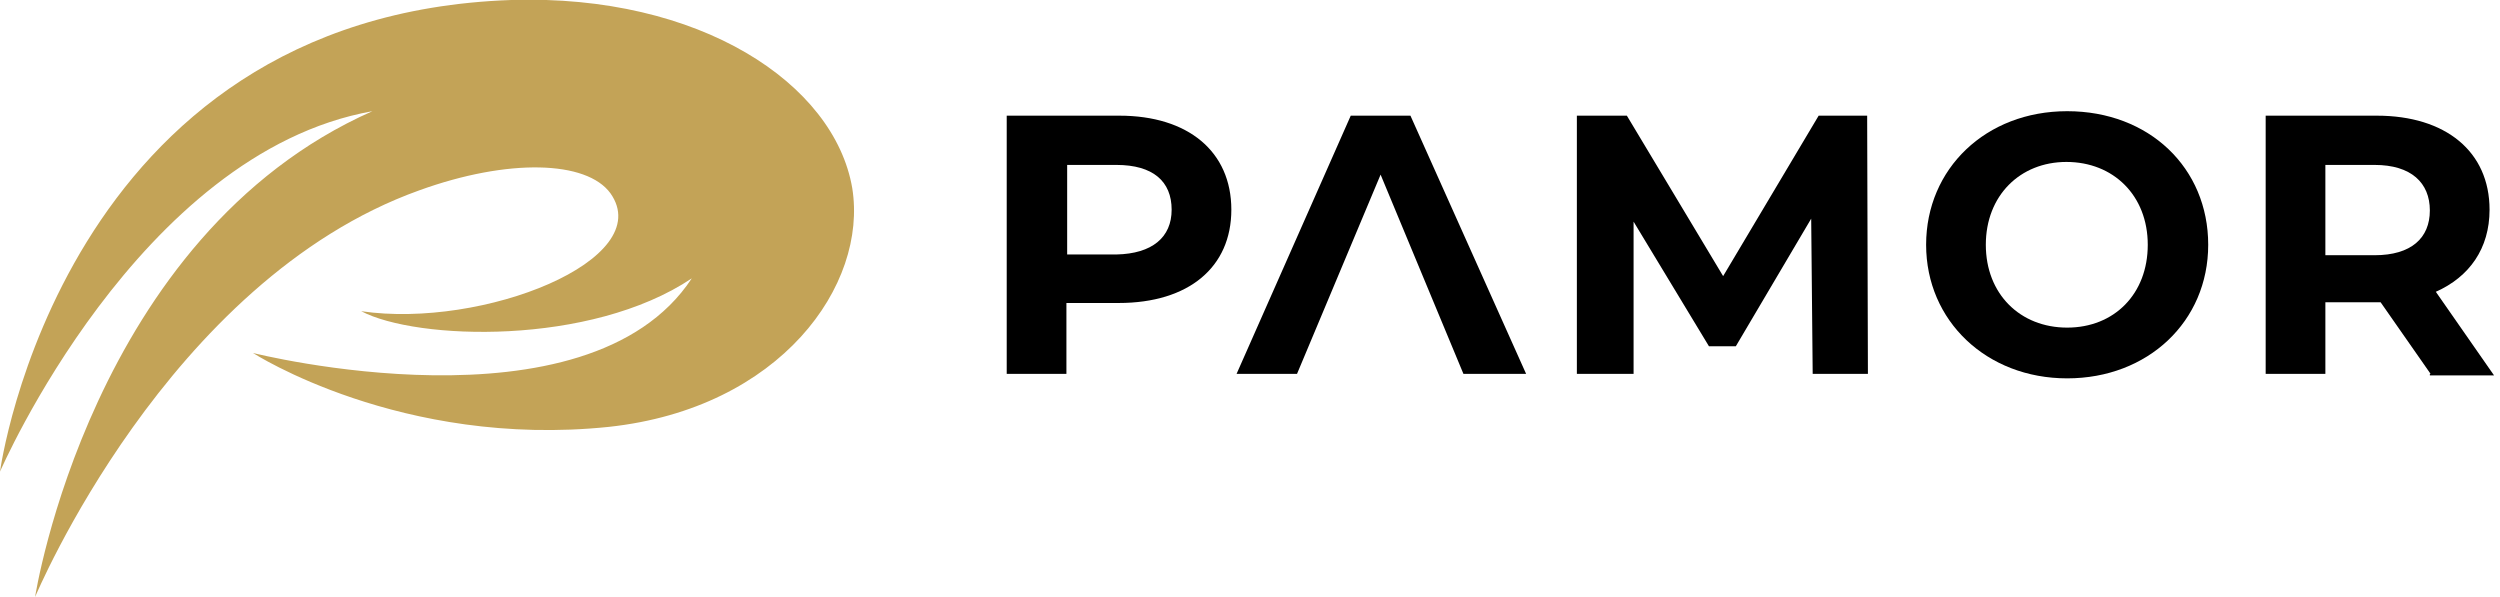 <?xml version="1.0" encoding="utf-8"?>
<!-- Generator: Adobe Illustrator 27.2.0, SVG Export Plug-In . SVG Version: 6.00 Build 0)  -->
<svg version="1.1" id="Vrstva_2_00000123429155723706877180000011605732238235254177_"
	 xmlns="http://www.w3.org/2000/svg" xmlns:xlink="http://www.w3.org/1999/xlink" x="0px" y="0px" viewBox="0 0 335 80"
	 style="enable-background:new 0 0 335 80;" xml:space="preserve">
<style type="text/css">
	.st0{fill:#FFFFFF;}
	.st1{fill:#C3A357;}
</style>
<rect y="0" class="st0" width="335" height="80"/>
<g id="Vrstva_1-2">
	<path class="st1" d="M68.5,0C8.2,2.1,0,63.2,0,63.2s18.5-42.7,49.9-48.3C12.2,31.6,4.7,80,4.7,80s17.7-42.4,51.5-54.5
		c11.9-4.3,22.4-4,25.6,0.4c6.3,8.9-17.1,18.2-33.4,15.8c7.4,3.9,30.7,4.7,44.3-4.4c-14,21.3-58.8,10-58.8,10s19.8,12.8,47.7,9.9
		c23-2.5,34.7-19,32.6-32C111.8,11.2,93.8-0.8,68.5,0z"/>
	<g>
		<path d="M157,28.1c0-3.8-2.5-6-7.4-6H143v12h6.6C154.4,34,157,31.8,157,28.1 M165,28.1c0,7.7-5.7,12.5-15.1,12.5h-7v9.5h-8V15.5
			H150C159.2,15.5,165,20.3,165,28.1"/>
		<polygon points="243.7,15.5 230.9,37 218,15.5 211.3,15.5 211.3,50.1 218.9,50.1 218.9,29.7 229,46.4 232.6,46.4 242.7,29.3 
			242.9,50.1 250.3,50.1 250.2,15.5 		"/>
		<path d="M287.8,32.8c0-6.6-4.6-11.1-10.9-11.1c-6.2,0-10.8,4.5-10.8,11.1s4.6,11.1,10.9,11.1S287.8,39.4,287.8,32.8 M258.1,32.8
			c0-10.2,8-17.9,18.9-17.9c11,0,18.9,7.6,18.9,17.9s-8.1,17.9-18.9,17.9C266.2,50.7,258.1,43,258.1,32.8"/>
		<path d="M318.2,22.1h-6.6v12.1h6.6c4.9,0,7.4-2.3,7.4-6S323.1,22.1,318.2,22.1 M325.7,50.1l-6.7-9.6h-7.4v9.6h-8V15.5h14.9
			c9.2,0,15.1,4.8,15.1,12.6c0,5.2-2.7,9-7.2,11l7.8,11.2h-8.6V50.1z"/>
		<polygon points="181,15.5 165.7,50.1 173.8,50.1 185,23.4 196.1,50.1 204.5,50.1 189,15.5 		"/>
	</g>
</g>
</svg>

